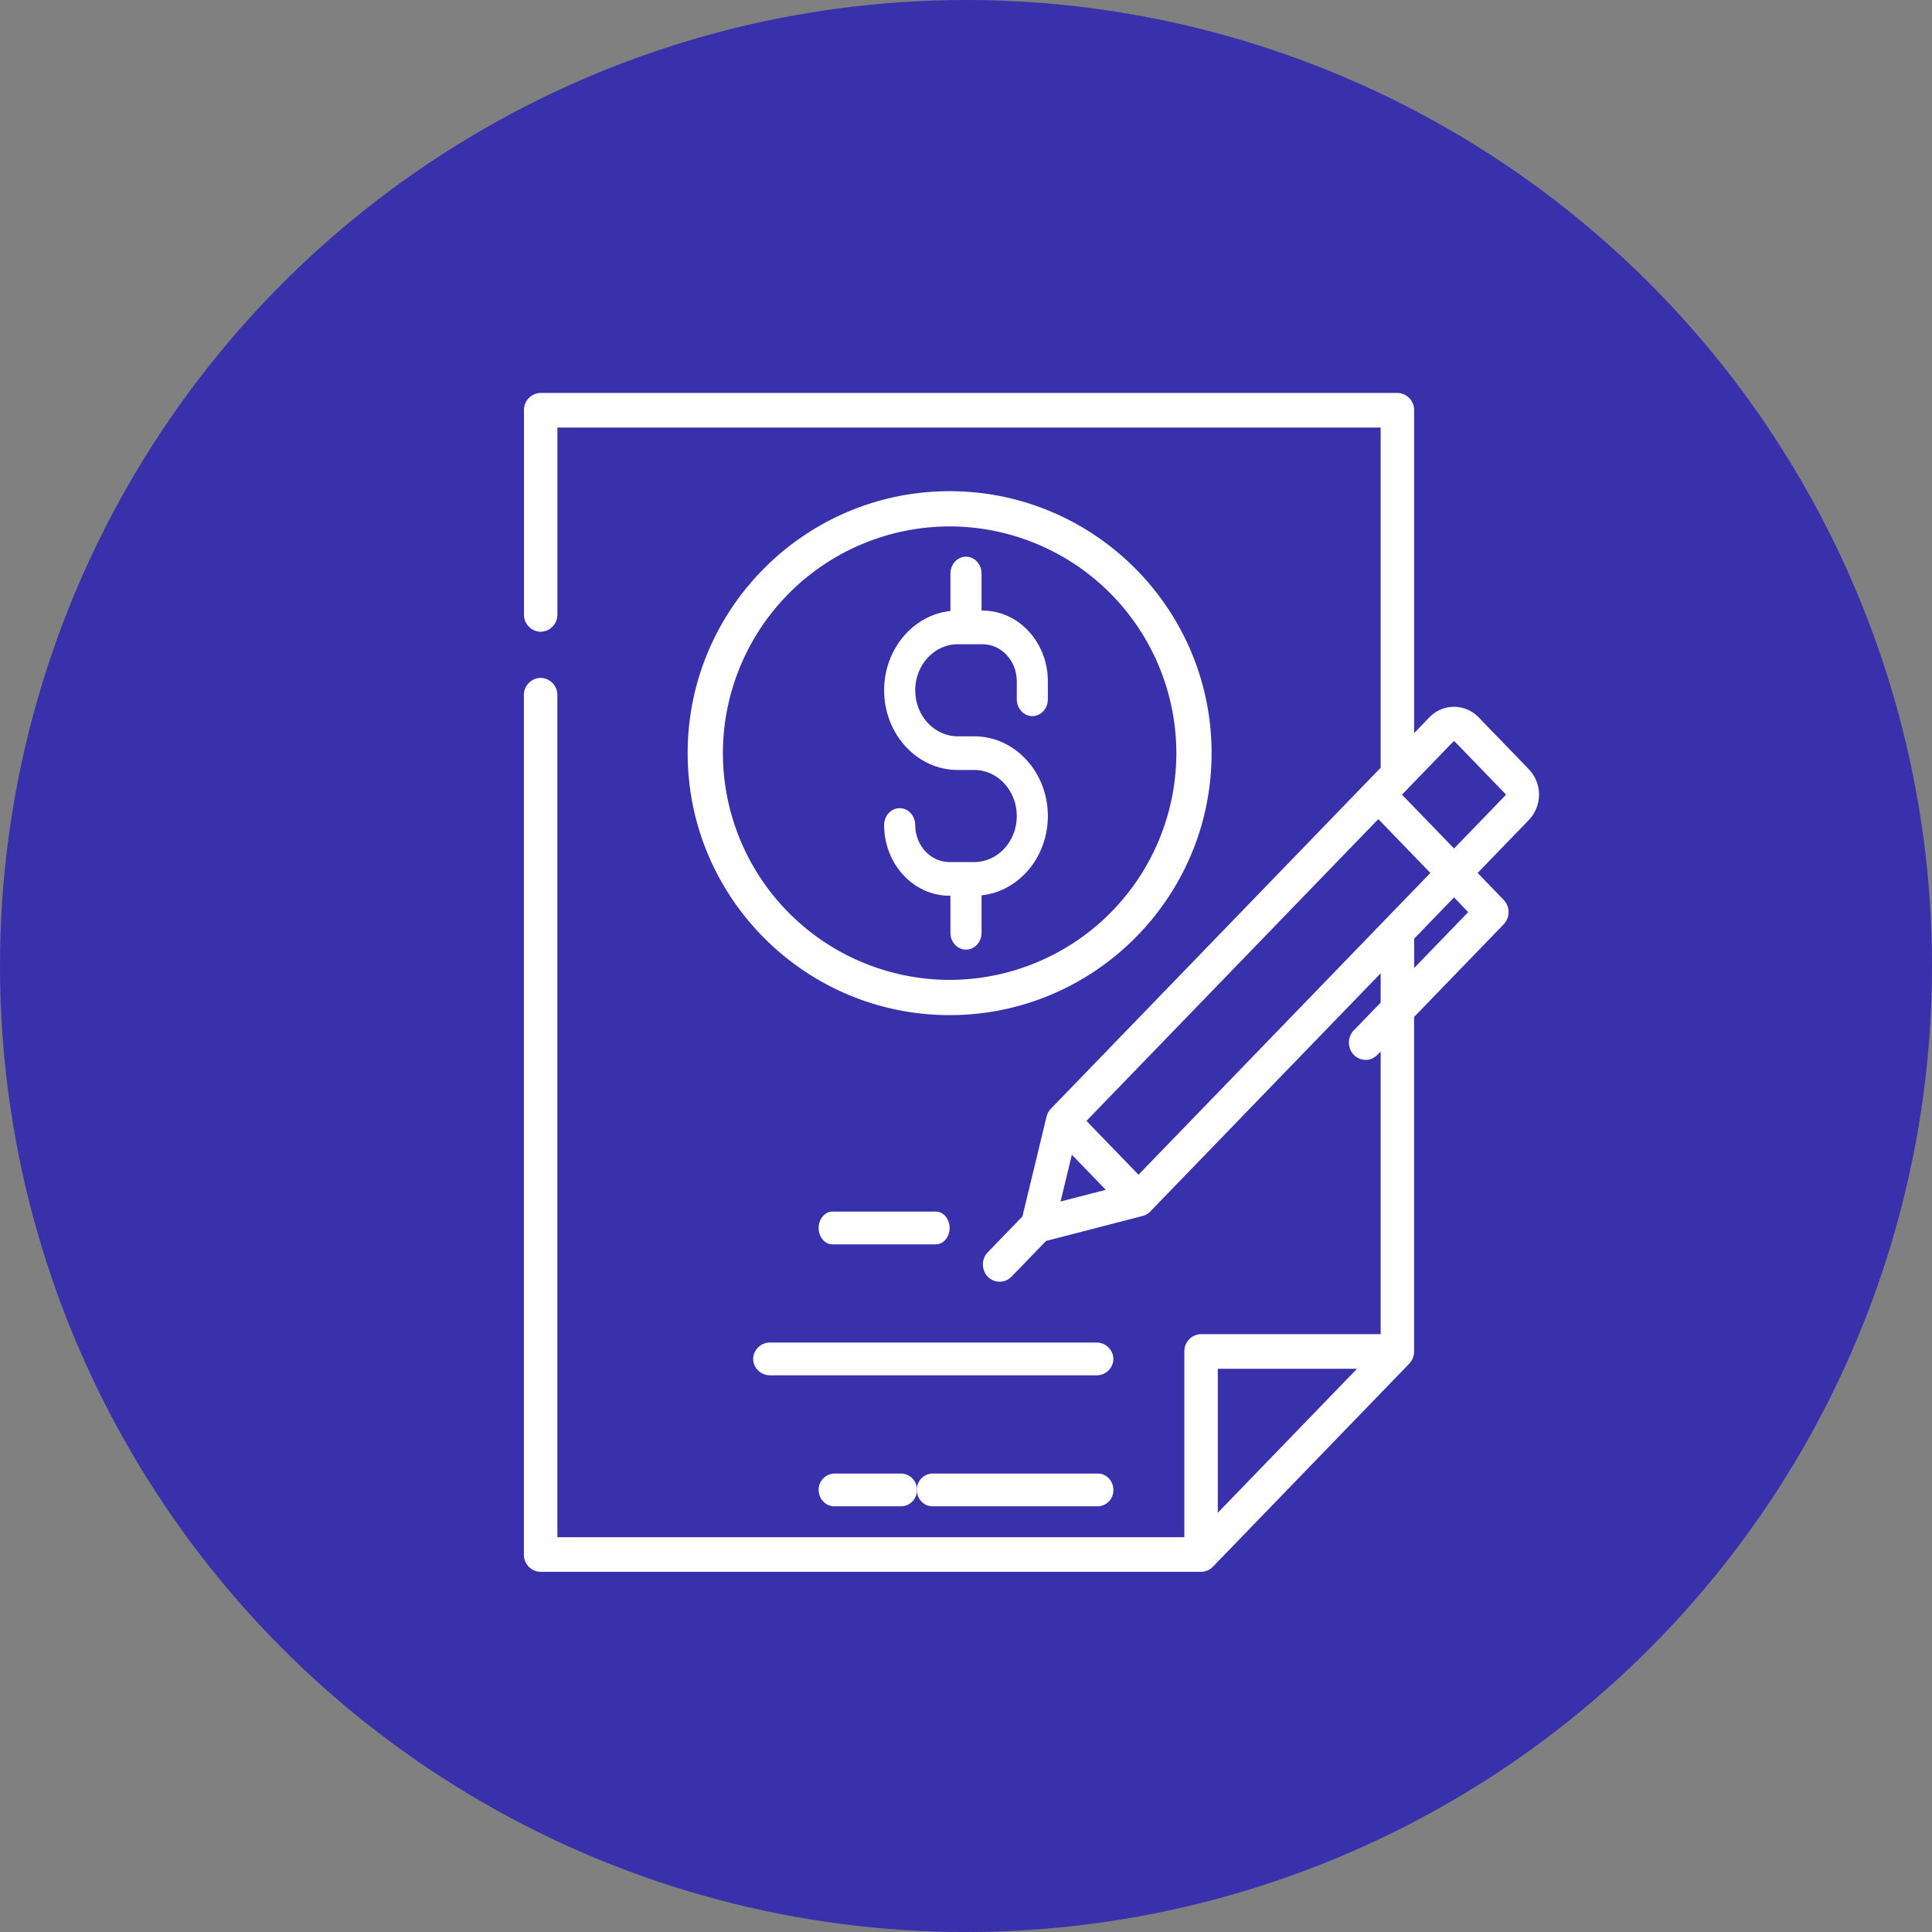 <svg xmlns="http://www.w3.org/2000/svg" width="59" height="59" viewBox="0 0 59 59">
    <rect x="0" y="0" width="59" height="59" fill="#808080" stroke="none"/>
    <g fill="none" fill-rule="evenodd">
        <circle cx="29.5" cy="29.5" r="29.5" fill="#3931AC"/>
        <g fill="#FFF">
            <path fill-rule="nonzero" d="M29 15c-4.411 0-8 3.589-8 8s3.589 8 8 8 8-3.589 8-8-3.589-8-8-8zm0 14.924A6.932 6.932 0 0 1 22.076 23 6.932 6.932 0 0 1 29 16.076 6.932 6.932 0 0 1 35.924 23 6.932 6.932 0 0 1 29 29.924z"/>
            <path d="M31.525 21.869c.263 0 .475-.23.475-.515v-.548c0-1.191-.894-2.16-1.994-2.16h-.031v-1.132c0-.284-.213-.514-.475-.514s-.475.23-.475.514v1.144C27.89 18.778 27 19.818 27 21.08c0 1.342 1.008 2.434 2.247 2.434h.506c.716 0 1.298.63 1.298 1.406 0 .775-.582 1.406-1.298 1.406h-.76c-.575 0-1.044-.508-1.044-1.132 0-.284-.212-.514-.474-.514s-.475.23-.475.514c0 1.191.894 2.16 1.994 2.16h.031v1.132c0 .284.213.514.475.514s.475-.23.475-.514v-1.144C31.11 27.222 32 26.182 32 24.92c0-1.342-1.008-2.434-2.247-2.434h-.506c-.716 0-1.298-.63-1.298-1.406 0-.775.582-1.406 1.298-1.406h.76c.575 0 1.044.508 1.044 1.132v.548c0 .284.212.515.474.515z"/>
            <path fill-rule="nonzero" d="M46.691 23.495l-1.541-1.594a1.041 1.041 0 0 0-1.494 0l-.471.487v-9.86a.52.52 0 0 0-.511-.528H16.511a.52.52 0 0 0-.51.528v6.235a.52.52 0 0 0 .51.529.52.52 0 0 0 .511-.529v-5.706h25.141v10.32c0 .022.002.043.004.064L32.094 33.857a.544.544 0 0 0-.135.245l-.736 3.047-1.057 1.092c-.2.206-.2.54 0 .747a.504.504 0 0 0 .723 0l1.056-1.092 2.946-.762a.513.513 0 0 0 .238-.139l7.034-7.273v.896l-.82.848c-.2.206-.2.54 0 .747.136.14.342.19.525.127.123-.043.206-.135.295-.227v8.63h-5.485a.52.52 0 0 0-.51.53v5.67H17.021V21.23a.52.52 0 0 0-.511-.528.52.52 0 0 0-.511.528v26.243a.52.52 0 0 0 .511.528h20.167a.508.508 0 0 0 .362-.155l5.995-6.2a.544.544 0 0 0 .15-.373V31.056l2.735-2.828c.2-.207.2-.541 0-.748l-.795-.822 1.566-1.619a1.12 1.12 0 0 0 0-1.544zM37.19 46.196V41.8h4.251l-4.25 4.396zm-4.803-9.504l.346-1.428 1.036 1.071-1.382.357zm2.381-.818l-1.59-1.644 8.913-9.216 1.59 1.644-8.913 9.216zm8.418-6.313v-.896l1.218-1.26.433.449-1.651 1.707zm2.784-5.269l-1.566 1.62-1.59-1.645 1.566-1.619c.002-.002.01-.01.024-.01s.021.008.024.01l1.542 1.594c.002.003.01.01.01.025 0 .015-.008.023-.01.025z"/>
            <path d="M28.577 37h-3.154c-.234 0-.423.224-.423.5s.19.5.423.5h3.154c.234 0 .423-.224.423-.5s-.19-.5-.423-.5zM33.481 41H23.52a.51.51 0 0 0-.519.5c0 .276.232.5.519.5h9.962a.51.51 0 0 0 .519-.5.51.51 0 0 0-.519-.5zM27.521 45H25.48a.49.49 0 0 0-.479.5c0 .276.214.5.479.5h2.042a.49.49 0 0 0 .479-.5.49.49 0 0 0-.479-.5z"/>
            <path d="M33.526 45h-5.052a.487.487 0 0 0-.474.5c0 .276.212.5.474.5h5.052a.487.487 0 0 0 .474-.5c0-.276-.212-.5-.474-.5z"/>
        </g>
    </g>
</svg>
